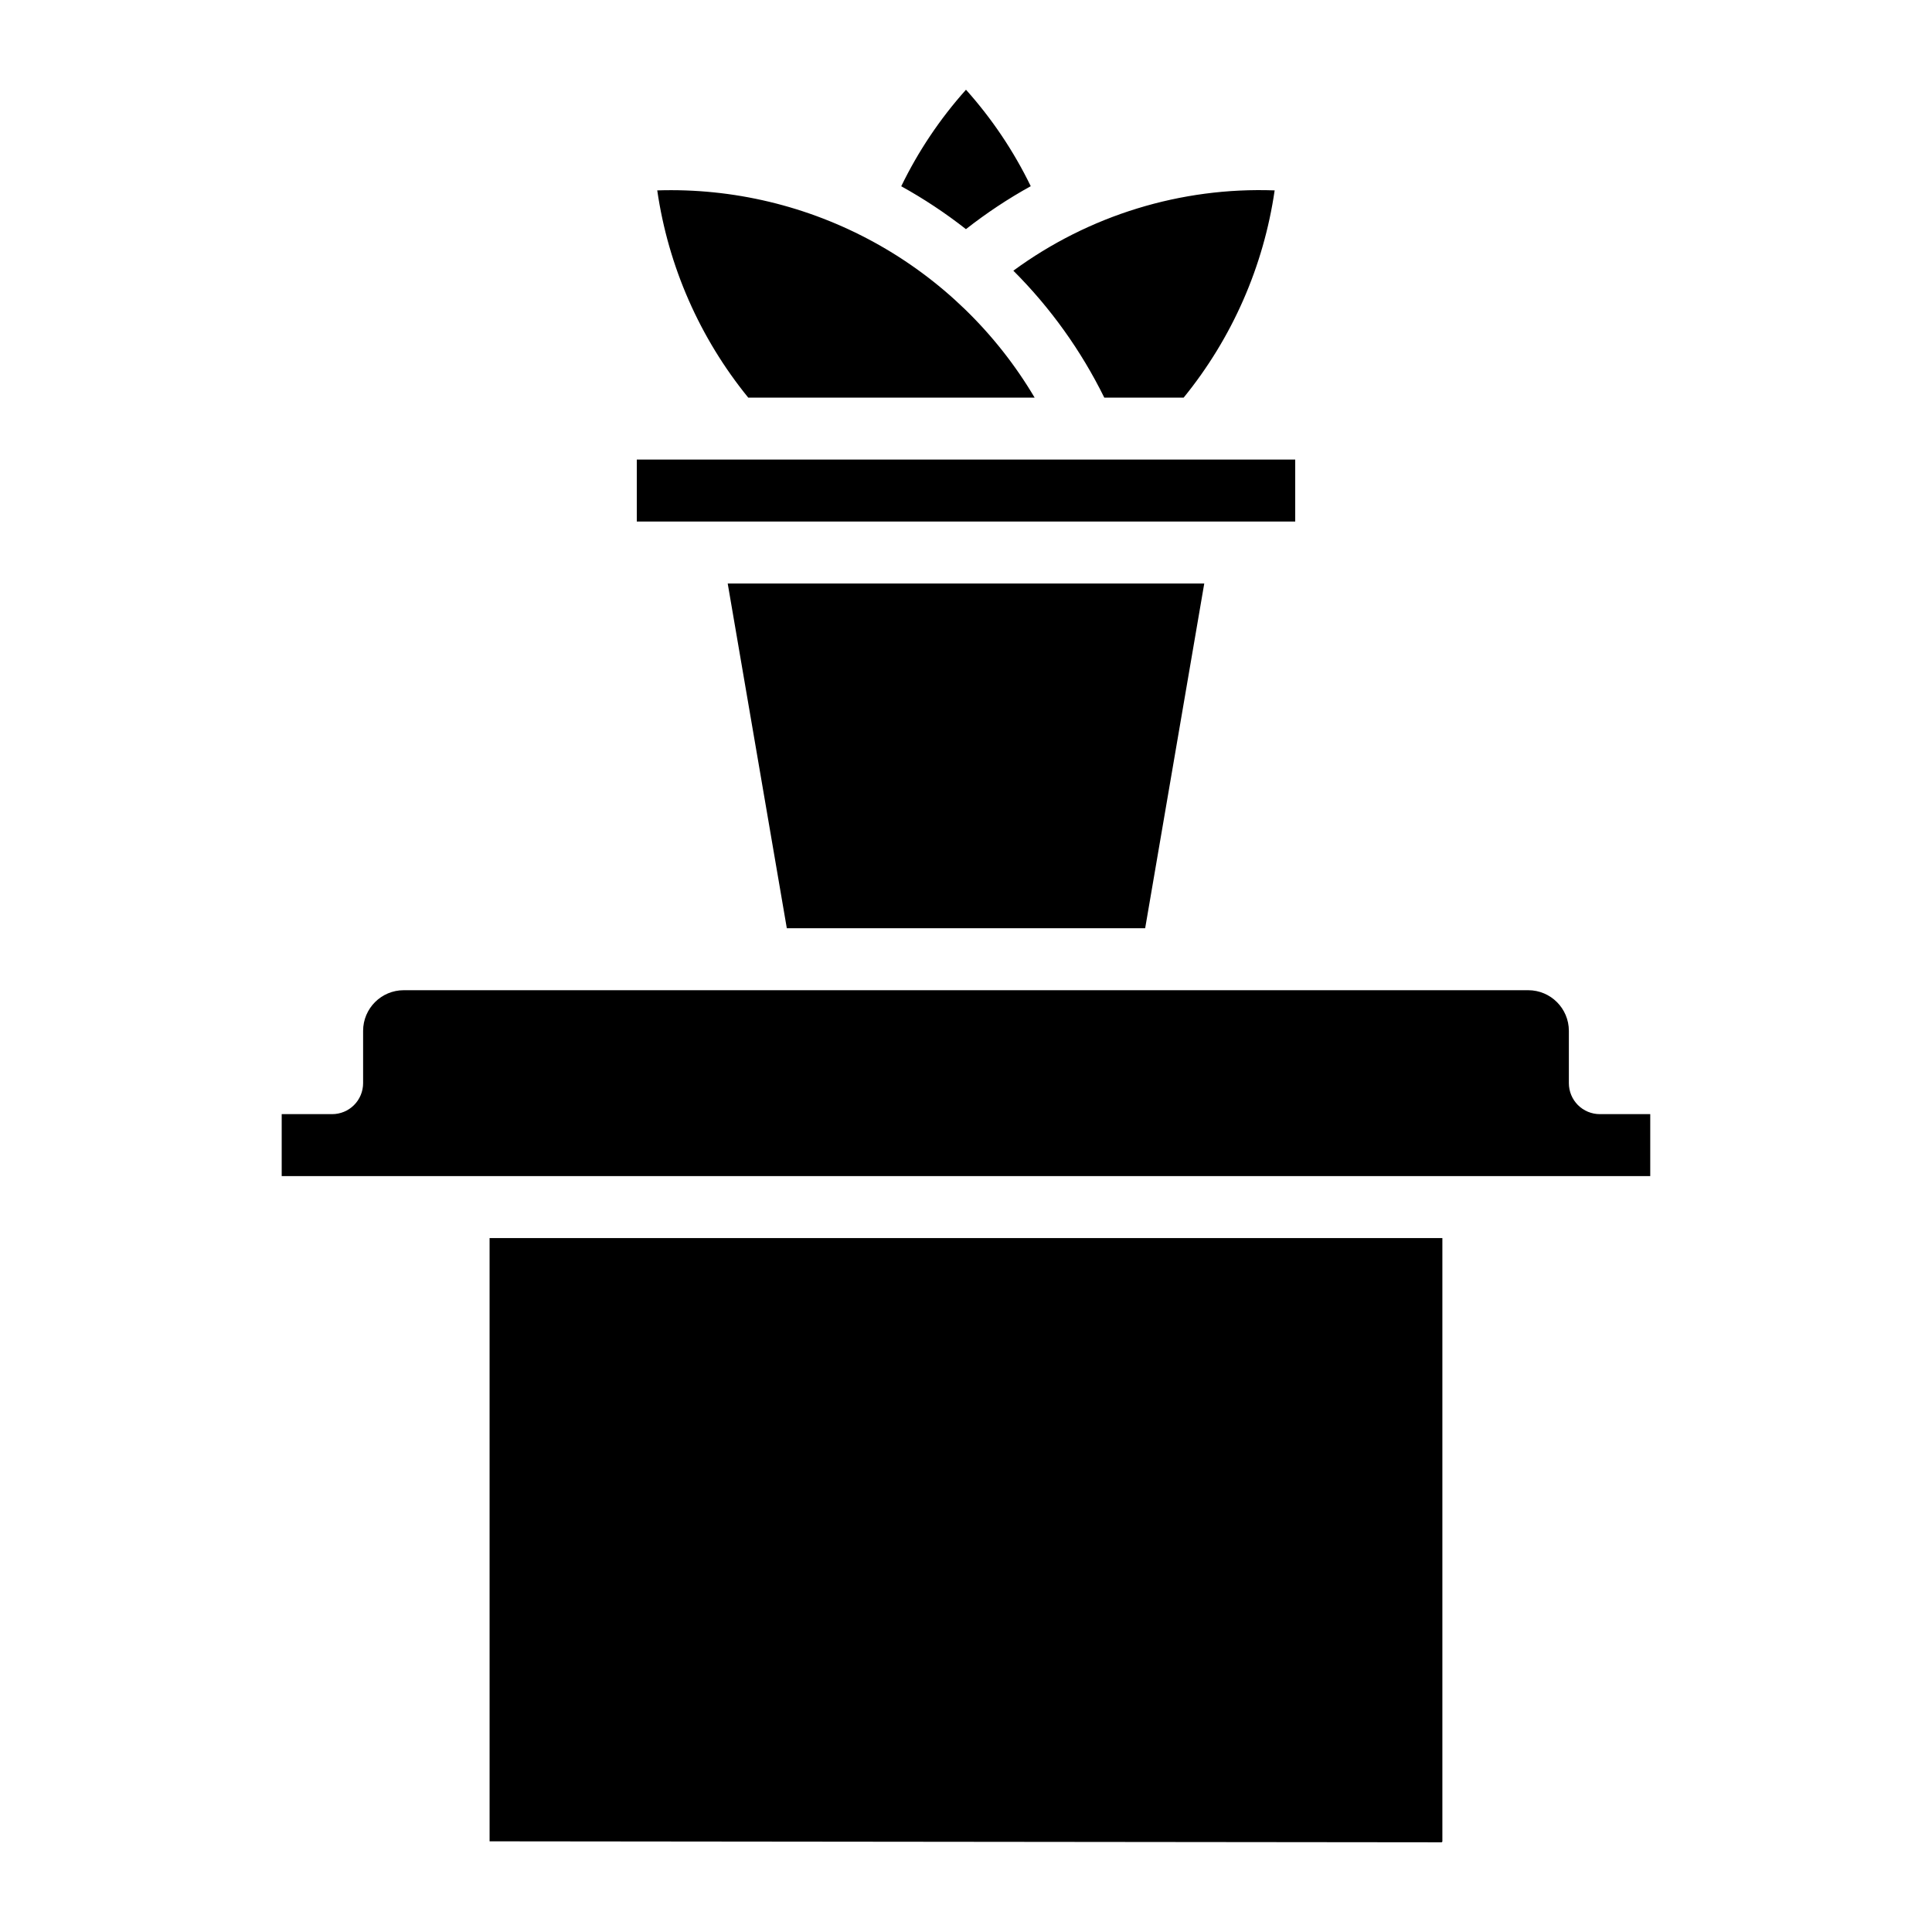 <?xml version="1.0" encoding="UTF-8"?>
<!-- Uploaded to: SVG Repo, www.svgrepo.com, Generator: SVG Repo Mixer Tools -->
<svg fill="#000000" width="800px" height="800px" version="1.1" viewBox="144 144 512 512" xmlns="http://www.w3.org/2000/svg">
 <path d="m342.29 249.37c-12.855-15.789-21.188-34.766-24.113-54.914 20.062-0.645 39.926 4.113 57.52 13.773 17.594 9.66 32.266 23.867 42.488 41.141zm94.355 0h21.039c12.855-15.789 21.188-34.766 24.113-54.914-24.82-0.91-49.223 6.59-69.246 21.281 9.82 9.812 17.961 21.176 24.094 33.633zm-19.488-56.031c-4.508-9.277-10.281-17.879-17.16-25.562-6.883 7.688-12.656 16.301-17.16 25.582 6.012 3.328 11.746 7.129 17.148 11.367 5.414-4.246 11.152-8.055 17.172-11.387zm150.82 245.92c-2.18 0-4.269-0.863-5.809-2.402-1.539-1.543-2.402-3.629-2.402-5.809v-13.859c-0.004-5.949-4.824-10.77-10.77-10.773h-298c-5.949 0.004-10.766 4.824-10.77 10.773v13.859c0 2.18-0.867 4.269-2.406 5.809-1.539 1.539-3.629 2.406-5.809 2.402h-13.359v16.422l362.68 0.004v-16.426zm-294.23 192.71 252.24 0.258c0.141 0 0.254-0.117 0.258-0.258v-159.86h-252.5zm213.5-366.18h-174.49v16.422h174.49zm-39.766 124.2 15.66-91.352h-126.29l15.664 91.352z"/>
</svg>